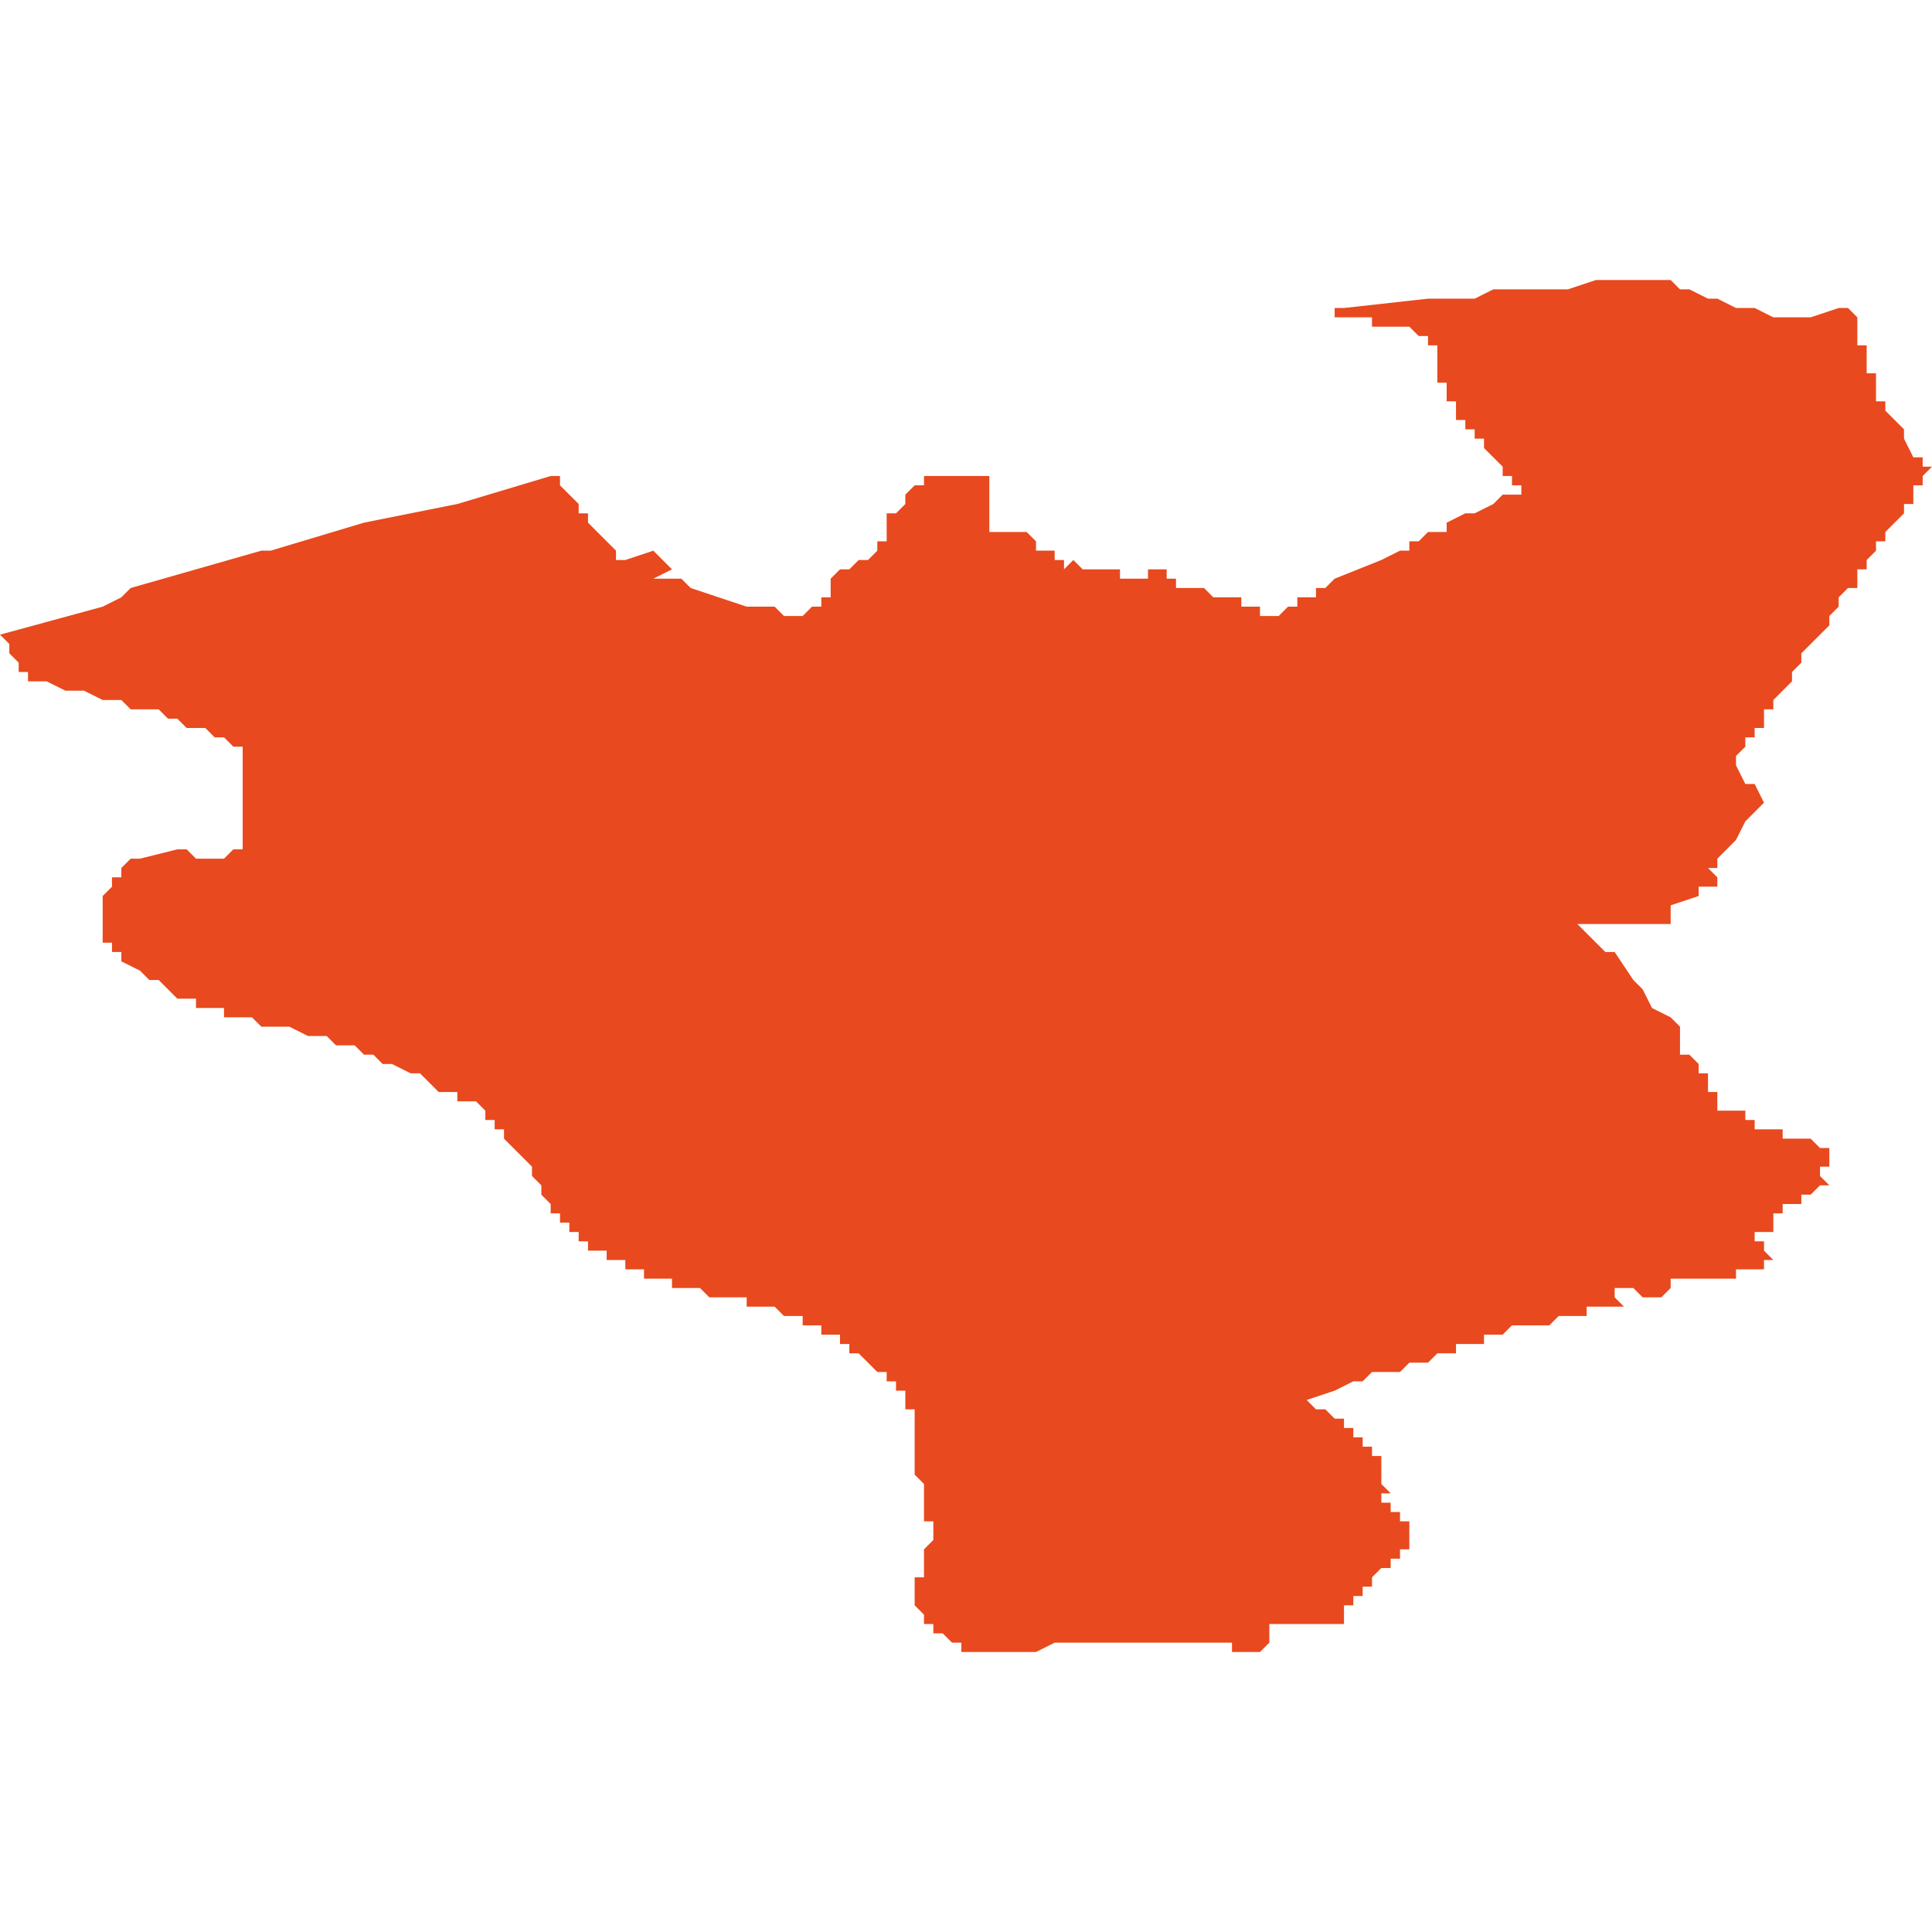 <svg xmlns="http://www.w3.org/2000/svg" xmlns:xlink="http://www.w3.org/1999/xlink" height="300" width="300" viewBox="6.004 -52.588 0.207 0.147"><path d="M 6.027 -52.526 L 6.026 -52.526 6.026 -52.526 6.026 -52.526 6.026 -52.526 6.025 -52.526 6.025 -52.526 6.025 -52.526 6.025 -52.526 6.025 -52.526 6.024 -52.527 6.024 -52.527 6.023 -52.527 6.019 -52.526 6.018 -52.526 6.017 -52.525 6.017 -52.524 6.016 -52.524 6.016 -52.523 6.016 -52.523 6.015 -52.522 6.015 -52.521 6.015 -52.521 6.015 -52.521 6.015 -52.521 6.015 -52.52 6.015 -52.52 6.015 -52.519 6.015 -52.519 6.015 -52.519 6.015 -52.518 6.015 -52.518 6.015 -52.517 6.016 -52.517 6.016 -52.517 6.016 -52.516 6.016 -52.516 6.017 -52.516 6.017 -52.515 6.019 -52.514 6.02 -52.513 6.02 -52.513 6.021 -52.513 6.022 -52.512 6.023 -52.511 6.024 -52.511 6.024 -52.511 6.025 -52.511 6.025 -52.51 6.026 -52.51 6.028 -52.51 6.028 -52.51 6.028 -52.509 6.029 -52.509 6.029 -52.509 6.03 -52.509 6.03 -52.509 6.031 -52.509 6.032 -52.508 6.032 -52.508 6.034 -52.508 6.035 -52.508 6.037 -52.507 6.038 -52.507 6.039 -52.507 6.039 -52.507 6.04 -52.506 6.041 -52.506 6.042 -52.506 6.042 -52.506 6.043 -52.505 6.044 -52.505 6.044 -52.505 6.045 -52.504 6.045 -52.504 6.046 -52.504 6.048 -52.503 6.049 -52.503 6.05 -52.502 6.051 -52.501 6.053 -52.501 6.053 -52.5 6.053 -52.5 6.054 -52.5 6.055 -52.5 6.056 -52.499 6.056 -52.499 6.056 -52.498 6.057 -52.498 6.057 -52.497 6.058 -52.497 6.058 -52.496 6.058 -52.496 6.059 -52.495 6.059 -52.495 6.059 -52.495 6.06 -52.494 6.06 -52.494 6.061 -52.493 6.061 -52.492 6.061 -52.492 6.062 -52.491 6.062 -52.49 6.062 -52.49 6.062 -52.49 6.062 -52.49 6.063 -52.489 6.063 -52.489 6.063 -52.489 6.063 -52.489 6.063 -52.488 6.063 -52.488 6.064 -52.488 6.064 -52.488 6.064 -52.488 6.064 -52.488 6.064 -52.487 6.064 -52.487 6.064 -52.487 6.065 -52.487 6.065 -52.487 6.065 -52.487 6.065 -52.486 6.065 -52.486 6.065 -52.486 6.065 -52.486 6.066 -52.486 6.066 -52.486 6.066 -52.485 6.066 -52.485 6.066 -52.485 6.067 -52.485 6.067 -52.485 6.067 -52.484 6.068 -52.484 6.068 -52.484 6.068 -52.484 6.068 -52.484 6.069 -52.484 6.069 -52.483 6.069 -52.483 6.069 -52.483 6.069 -52.483 6.07 -52.483 6.07 -52.483 6.07 -52.483 6.07 -52.483 6.071 -52.483 6.071 -52.482 6.071 -52.482 6.071 -52.482 6.072 -52.482 6.072 -52.482 6.073 -52.482 6.073 -52.481 6.074 -52.481 6.074 -52.481 6.075 -52.481 6.075 -52.481 6.076 -52.481 6.076 -52.48 6.076 -52.48 6.077 -52.48 6.077 -52.48 6.078 -52.48 6.078 -52.48 6.078 -52.48 6.079 -52.48 6.079 -52.48 6.079 -52.48 6.079 -52.48 6.08 -52.479 6.08 -52.479 6.082 -52.479 6.084 -52.479 6.084 -52.478 6.086 -52.478 6.087 -52.478 6.088 -52.477 6.088 -52.477 6.089 -52.477 6.089 -52.477 6.089 -52.477 6.089 -52.477 6.09 -52.477 6.09 -52.476 6.09 -52.476 6.09 -52.476 6.09 -52.476 6.09 -52.476 6.091 -52.476 6.091 -52.476 6.091 -52.476 6.092 -52.476 6.092 -52.475 6.092 -52.475 6.092 -52.475 6.092 -52.475 6.093 -52.475 6.094 -52.475 6.094 -52.474 6.094 -52.474 6.095 -52.474 6.095 -52.474 6.095 -52.473 6.095 -52.473 6.096 -52.473 6.096 -52.473 6.096 -52.473 6.096 -52.473 6.096 -52.473 6.097 -52.472 6.097 -52.472 6.097 -52.472 6.098 -52.471 6.098 -52.471 6.099 -52.471 6.099 -52.471 6.099 -52.47 6.099 -52.47 6.099 -52.47 6.1 -52.47 6.1 -52.47 6.1 -52.469 6.1 -52.469 6.101 -52.469 6.101 -52.469 6.101 -52.468 6.101 -52.468 6.101 -52.468 6.101 -52.467 6.102 -52.467 6.102 -52.467 6.102 -52.466 6.102 -52.466 6.102 -52.466 6.102 -52.466 6.102 -52.465 6.102 -52.465 6.102 -52.464 6.102 -52.463 6.102 -52.463 6.102 -52.462 6.102 -52.461 6.102 -52.461 6.102 -52.46 6.103 -52.459 6.103 -52.459 6.103 -52.459 6.103 -52.458 6.103 -52.458 6.103 -52.457 6.103 -52.457 6.103 -52.456 6.103 -52.456 6.103 -52.456 6.103 -52.455 6.104 -52.455 6.104 -52.454 6.104 -52.454 6.104 -52.453 6.103 -52.452 6.103 -52.452 6.103 -52.451 6.103 -52.451 6.103 -52.451 6.103 -52.451 6.103 -52.45 6.103 -52.45 6.103 -52.449 6.102 -52.449 6.102 -52.448 6.102 -52.448 6.102 -52.448 6.102 -52.447 6.102 -52.447 6.102 -52.447 6.102 -52.447 6.102 -52.446 6.102 -52.446 6.102 -52.446 6.103 -52.445 6.103 -52.445 6.103 -52.445 6.103 -52.444 6.103 -52.444 6.103 -52.444 6.104 -52.444 6.104 -52.443 6.105 -52.443 6.106 -52.442 6.107 -52.442 6.107 -52.441 6.108 -52.441 6.109 -52.441 6.11 -52.441 6.11 -52.441 6.111 -52.441 6.111 -52.441 6.112 -52.441 6.112 -52.441 6.112 -52.441 6.112 -52.441 6.113 -52.441 6.113 -52.441 6.113 -52.441 6.113 -52.441 6.113 -52.441 6.114 -52.441 6.114 -52.441 6.114 -52.441 6.114 -52.441 6.114 -52.441 6.114 -52.441 6.114 -52.441 6.114 -52.441 6.114 -52.441 6.114 -52.441 6.115 -52.441 6.115 -52.441 6.115 -52.441 6.115 -52.441 6.115 -52.441 6.117 -52.442 6.117 -52.442 6.118 -52.442 6.118 -52.442 6.118 -52.442 6.119 -52.442 6.119 -52.442 6.12 -52.442 6.12 -52.442 6.12 -52.442 6.12 -52.442 6.12 -52.442 6.12 -52.442 6.121 -52.442 6.121 -52.442 6.121 -52.442 6.122 -52.442 6.122 -52.442 6.122 -52.442 6.122 -52.442 6.122 -52.442 6.122 -52.442 6.123 -52.442 6.123 -52.442 6.123 -52.442 6.123 -52.442 6.123 -52.442 6.123 -52.442 6.124 -52.442 6.124 -52.442 6.124 -52.442 6.124 -52.442 6.124 -52.442 6.124 -52.442 6.125 -52.442 6.125 -52.442 6.125 -52.442 6.126 -52.442 6.126 -52.442 6.126 -52.442 6.126 -52.442 6.126 -52.442 6.127 -52.442 6.127 -52.442 6.127 -52.442 6.128 -52.442 6.129 -52.442 6.129 -52.442 6.129 -52.442 6.13 -52.442 6.13 -52.442 6.13 -52.442 6.13 -52.442 6.131 -52.442 6.131 -52.442 6.131 -52.442 6.131 -52.442 6.132 -52.442 6.132 -52.442 6.132 -52.442 6.133 -52.442 6.134 -52.442 6.134 -52.442 6.135 -52.442 6.136 -52.442 6.136 -52.442 6.136 -52.441 6.136 -52.441 6.137 -52.441 6.137 -52.441 6.137 -52.441 6.137 -52.441 6.137 -52.441 6.137 -52.441 6.138 -52.441 6.138 -52.441 6.138 -52.441 6.139 -52.441 6.139 -52.441 6.139 -52.441 6.139 -52.441 6.139 -52.441 6.139 -52.441 6.14 -52.442 6.14 -52.442 6.14 -52.442 6.14 -52.442 6.14 -52.442 6.14 -52.442 6.14 -52.442 6.14 -52.442 6.14 -52.442 6.14 -52.442 6.14 -52.443 6.14 -52.443 6.14 -52.443 6.14 -52.443 6.14 -52.443 6.14 -52.443 6.14 -52.443 6.14 -52.443 6.14 -52.444 6.14 -52.444 6.14 -52.444 6.14 -52.444 6.14 -52.444 6.14 -52.444 6.14 -52.444 6.141 -52.444 6.141 -52.444 6.141 -52.444 6.141 -52.444 6.141 -52.445 6.141 -52.445 6.141 -52.445 6.141 -52.444 6.142 -52.444 6.142 -52.444 6.142 -52.444 6.143 -52.444 6.144 -52.444 6.145 -52.444 6.145 -52.444 6.145 -52.444 6.146 -52.444 6.147 -52.444 6.147 -52.444 6.148 -52.444 6.148 -52.445 6.148 -52.445 6.148 -52.445 6.148 -52.445 6.148 -52.445 6.148 -52.445 6.148 -52.445 6.148 -52.445 6.148 -52.445 6.148 -52.445 6.148 -52.446 6.149 -52.446 6.149 -52.446 6.149 -52.446 6.149 -52.446 6.149 -52.446 6.149 -52.446 6.149 -52.446 6.149 -52.447 6.15 -52.447 6.15 -52.447 6.15 -52.447 6.15 -52.448 6.151 -52.448 6.151 -52.448 6.151 -52.449 6.151 -52.449 6.151 -52.449 6.152 -52.45 6.152 -52.45 6.152 -52.45 6.152 -52.45 6.152 -52.45 6.152 -52.45 6.152 -52.45 6.153 -52.45 6.153 -52.45 6.153 -52.45 6.153 -52.45 6.153 -52.45 6.153 -52.45 6.153 -52.45 6.153 -52.45 6.153 -52.45 6.153 -52.45 6.153 -52.451 6.154 -52.451 6.154 -52.451 6.154 -52.451 6.154 -52.451 6.154 -52.452 6.154 -52.452 6.154 -52.452 6.154 -52.452 6.154 -52.452 6.154 -52.452 6.154 -52.452 6.154 -52.452 6.154 -52.452 6.154 -52.452 6.154 -52.452 6.155 -52.452 6.155 -52.453 6.155 -52.453 6.155 -52.453 6.155 -52.453 6.155 -52.453 6.155 -52.453 6.155 -52.453 6.155 -52.453 6.155 -52.453 6.155 -52.454 6.155 -52.454 6.155 -52.454 6.155 -52.454 6.155 -52.454 6.155 -52.454 6.155 -52.454 6.155 -52.454 6.155 -52.454 6.155 -52.454 6.155 -52.455 6.155 -52.455 6.155 -52.455 6.155 -52.455 6.154 -52.455 6.154 -52.455 6.154 -52.455 6.154 -52.455 6.154 -52.455 6.154 -52.455 6.154 -52.455 6.154 -52.456 6.154 -52.456 6.154 -52.456 6.154 -52.456 6.154 -52.456 6.153 -52.456 6.153 -52.456 6.153 -52.456 6.153 -52.456 6.153 -52.456 6.153 -52.456 6.153 -52.456 6.153 -52.457 6.152 -52.457 6.152 -52.457 6.152 -52.457 6.152 -52.458 6.152 -52.458 6.152 -52.458 6.152 -52.458 6.152 -52.458 6.152 -52.458 6.152 -52.458 6.152 -52.458 6.153 -52.458 6.153 -52.458 6.153 -52.458 6.153 -52.458 6.153 -52.458 6.153 -52.458 6.152 -52.459 6.152 -52.459 6.152 -52.459 6.152 -52.459 6.152 -52.459 6.152 -52.459 6.152 -52.459 6.152 -52.459 6.152 -52.46 6.152 -52.46 6.152 -52.46 6.152 -52.46 6.152 -52.46 6.152 -52.46 6.152 -52.46 6.152 -52.46 6.152 -52.461 6.152 -52.461 6.152 -52.461 6.152 -52.461 6.152 -52.461 6.152 -52.461 6.152 -52.461 6.152 -52.461 6.152 -52.461 6.152 -52.461 6.152 -52.461 6.152 -52.461 6.152 -52.461 6.152 -52.461 6.152 -52.461 6.152 -52.461 6.153 -52.461 6.152 -52.461 6.152 -52.461 6.152 -52.461 6.152 -52.461 6.152 -52.462 6.152 -52.462 6.152 -52.462 6.152 -52.462 6.152 -52.462 6.152 -52.462 6.152 -52.462 6.151 -52.462 6.151 -52.462 6.151 -52.462 6.151 -52.462 6.151 -52.462 6.151 -52.462 6.151 -52.462 6.151 -52.462 6.151 -52.463 6.15 -52.463 6.15 -52.463 6.15 -52.463 6.15 -52.463 6.15 -52.464 6.149 -52.464 6.149 -52.464 6.149 -52.464 6.149 -52.464 6.149 -52.464 6.149 -52.464 6.149 -52.464 6.149 -52.465 6.149 -52.465 6.148 -52.465 6.148 -52.465 6.148 -52.465 6.148 -52.465 6.148 -52.465 6.148 -52.466 6.147 -52.466 6.147 -52.466 6.147 -52.466 6.147 -52.466 6.147 -52.466 6.146 -52.467 6.146 -52.467 6.146 -52.467 6.146 -52.467 6.146 -52.467 6.146 -52.467 6.146 -52.467 6.146 -52.467 6.146 -52.467 6.146 -52.467 6.145 -52.467 6.145 -52.467 6.145 -52.467 6.145 -52.467 6.145 -52.467 6.145 -52.467 6.144 -52.468 6.144 -52.468 6.144 -52.468 6.147 -52.469 6.149 -52.47 6.15 -52.47 6.151 -52.471 6.151 -52.471 6.152 -52.471 6.153 -52.471 6.154 -52.471 6.154 -52.471 6.155 -52.472 6.156 -52.472 6.157 -52.472 6.158 -52.473 6.158 -52.473 6.159 -52.473 6.16 -52.473 6.16 -52.474 6.161 -52.474 6.162 -52.474 6.162 -52.474 6.162 -52.474 6.163 -52.474 6.163 -52.474 6.163 -52.475 6.163 -52.475 6.164 -52.475 6.164 -52.475 6.165 -52.475 6.165 -52.475 6.165 -52.475 6.165 -52.475 6.166 -52.476 6.166 -52.476 6.166 -52.476 6.167 -52.476 6.167 -52.476 6.167 -52.476 6.167 -52.476 6.169 -52.476 6.17 -52.476 6.17 -52.476 6.17 -52.476 6.17 -52.476 6.171 -52.477 6.171 -52.477 6.171 -52.477 6.171 -52.477 6.171 -52.477 6.171 -52.477 6.171 -52.477 6.172 -52.477 6.173 -52.477 6.174 -52.477 6.174 -52.477 6.174 -52.477 6.174 -52.477 6.174 -52.477 6.174 -52.477 6.174 -52.477 6.174 -52.477 6.174 -52.477 6.174 -52.477 6.174 -52.477 6.174 -52.477 6.174 -52.477 6.174 -52.478 6.175 -52.478 6.175 -52.478 6.175 -52.478 6.175 -52.478 6.175 -52.478 6.175 -52.478 6.175 -52.478 6.176 -52.478 6.176 -52.478 6.177 -52.478 6.177 -52.478 6.177 -52.478 6.178 -52.478 6.178 -52.478 6.178 -52.478 6.178 -52.478 6.178 -52.478 6.178 -52.478 6.178 -52.478 6.178 -52.478 6.177 -52.479 6.177 -52.479 6.177 -52.479 6.177 -52.479 6.177 -52.48 6.177 -52.48 6.178 -52.48 6.178 -52.48 6.178 -52.48 6.178 -52.48 6.178 -52.48 6.178 -52.48 6.178 -52.48 6.179 -52.48 6.18 -52.479 6.181 -52.479 6.181 -52.479 6.181 -52.479 6.181 -52.479 6.181 -52.479 6.181 -52.479 6.181 -52.479 6.181 -52.479 6.181 -52.479 6.181 -52.479 6.181 -52.479 6.182 -52.479 6.182 -52.479 6.182 -52.479 6.182 -52.479 6.182 -52.479 6.182 -52.479 6.182 -52.479 6.182 -52.479 6.182 -52.479 6.182 -52.479 6.182 -52.479 6.182 -52.479 6.182 -52.479 6.182 -52.479 6.183 -52.48 6.183 -52.48 6.183 -52.48 6.183 -52.48 6.183 -52.48 6.183 -52.481 6.183 -52.481 6.183 -52.481 6.183 -52.481 6.184 -52.481 6.184 -52.481 6.184 -52.481 6.184 -52.481 6.184 -52.481 6.185 -52.481 6.185 -52.481 6.185 -52.481 6.185 -52.481 6.185 -52.481 6.185 -52.481 6.185 -52.481 6.185 -52.481 6.186 -52.481 6.186 -52.481 6.186 -52.481 6.186 -52.481 6.187 -52.481 6.187 -52.481 6.188 -52.481 6.188 -52.481 6.188 -52.481 6.188 -52.481 6.189 -52.481 6.189 -52.481 6.189 -52.481 6.189 -52.481 6.189 -52.481 6.19 -52.481 6.19 -52.481 6.19 -52.481 6.19 -52.482 6.19 -52.482 6.19 -52.482 6.191 -52.482 6.191 -52.482 6.191 -52.482 6.191 -52.482 6.191 -52.482 6.192 -52.482 6.192 -52.482 6.193 -52.482 6.193 -52.482 6.193 -52.483 6.193 -52.483 6.193 -52.483 6.193 -52.483 6.193 -52.483 6.193 -52.483 6.193 -52.483 6.194 -52.483 6.194 -52.483 6.194 -52.483 6.194 -52.483 6.194 -52.483 6.194 -52.483 6.194 -52.483 6.193 -52.484 6.193 -52.484 6.193 -52.484 6.193 -52.485 6.193 -52.485 6.193 -52.485 6.193 -52.485 6.193 -52.485 6.192 -52.485 6.192 -52.485 6.192 -52.486 6.192 -52.486 6.192 -52.486 6.192 -52.486 6.192 -52.486 6.192 -52.486 6.193 -52.486 6.194 -52.486 6.194 -52.486 6.194 -52.486 6.194 -52.486 6.194 -52.487 6.194 -52.487 6.194 -52.487 6.194 -52.487 6.194 -52.487 6.194 -52.487 6.194 -52.487 6.194 -52.487 6.194 -52.487 6.195 -52.487 6.195 -52.487 6.195 -52.487 6.195 -52.487 6.195 -52.487 6.195 -52.487 6.195 -52.487 6.195 -52.487 6.195 -52.487 6.194 -52.487 6.194 -52.488 6.195 -52.488 6.195 -52.488 6.195 -52.489 6.196 -52.489 6.196 -52.489 6.196 -52.489 6.196 -52.489 6.196 -52.489 6.196 -52.489 6.196 -52.489 6.197 -52.489 6.197 -52.49 6.197 -52.49 6.197 -52.49 6.197 -52.49 6.197 -52.49 6.197 -52.49 6.198 -52.49 6.198 -52.49 6.198 -52.49 6.198 -52.49 6.198 -52.49 6.198 -52.49 6.199 -52.491 6.199 -52.491 6.199 -52.491 6.2 -52.491 6.2 -52.491 6.2 -52.491 6.2 -52.491 6.201 -52.491 6.201 -52.491 6.2 -52.491 6.199 -52.492 6.199 -52.493 6.2 -52.493 6.2 -52.493 6.2 -52.493 6.2 -52.493 6.2 -52.493 6.2 -52.494 6.2 -52.494 6.2 -52.494 6.2 -52.494 6.2 -52.494 6.2 -52.494 6.2 -52.494 6.2 -52.494 6.2 -52.494 6.2 -52.494 6.2 -52.494 6.2 -52.494 6.2 -52.495 6.2 -52.495 6.2 -52.495 6.2 -52.495 6.2 -52.495 6.2 -52.495 6.2 -52.495 6.2 -52.495 6.2 -52.495 6.2 -52.495 6.2 -52.495 6.2 -52.495 6.2 -52.495 6.2 -52.495 6.2 -52.495 6.2 -52.495 6.199 -52.495 6.198 -52.496 6.198 -52.496 6.198 -52.496 6.197 -52.496 6.197 -52.495 6.197 -52.496 6.197 -52.496 6.197 -52.496 6.197 -52.496 6.196 -52.496 6.196 -52.496 6.196 -52.496 6.196 -52.496 6.196 -52.496 6.196 -52.496 6.196 -52.496 6.196 -52.496 6.196 -52.496 6.196 -52.496 6.196 -52.496 6.196 -52.496 6.196 -52.496 6.195 -52.496 6.195 -52.496 6.195 -52.496 6.195 -52.496 6.195 -52.496 6.195 -52.496 6.195 -52.496 6.195 -52.496 6.195 -52.496 6.195 -52.496 6.195 -52.496 6.195 -52.496 6.195 -52.496 6.195 -52.496 6.195 -52.496 6.195 -52.497 6.195 -52.497 6.195 -52.497 6.195 -52.497 6.195 -52.497 6.194 -52.497 6.194 -52.497 6.194 -52.497 6.194 -52.497 6.194 -52.497 6.194 -52.497 6.194 -52.497 6.194 -52.497 6.194 -52.497 6.194 -52.497 6.194 -52.497 6.194 -52.497 6.194 -52.497 6.194 -52.497 6.194 -52.497 6.193 -52.497 6.193 -52.497 6.193 -52.497 6.193 -52.497 6.193 -52.497 6.193 -52.497 6.193 -52.497 6.193 -52.497 6.193 -52.497 6.193 -52.497 6.193 -52.497 6.193 -52.497 6.193 -52.497 6.193 -52.497 6.192 -52.497 6.192 -52.498 6.192 -52.498 6.192 -52.498 6.192 -52.498 6.192 -52.498 6.192 -52.498 6.192 -52.498 6.192 -52.498 6.192 -52.498 6.192 -52.498 6.192 -52.498 6.192 -52.498 6.192 -52.498 6.192 -52.498 6.192 -52.498 6.192 -52.498 6.192 -52.498 6.192 -52.498 6.191 -52.498 6.191 -52.498 6.191 -52.498 6.191 -52.498 6.191 -52.498 6.191 -52.498 6.191 -52.498 6.191 -52.498 6.191 -52.498 6.191 -52.498 6.191 -52.498 6.191 -52.498 6.191 -52.498 6.191 -52.498 6.191 -52.498 6.191 -52.498 6.191 -52.498 6.191 -52.499 6.191 -52.499 6.191 -52.499 6.191 -52.499 6.191 -52.499 6.191 -52.499 6.191 -52.499 6.191 -52.499 6.191 -52.499 6.19 -52.499 6.19 -52.499 6.19 -52.499 6.19 -52.499 6.19 -52.499 6.19 -52.499 6.19 -52.499 6.19 -52.499 6.19 -52.499 6.19 -52.499 6.19 -52.499 6.189 -52.499 6.189 -52.499 6.189 -52.499 6.189 -52.499 6.189 -52.499 6.189 -52.499 6.189 -52.499 6.189 -52.499 6.189 -52.499 6.189 -52.499 6.189 -52.499 6.189 -52.499 6.189 -52.499 6.189 -52.499 6.189 -52.499 6.189 -52.499 6.189 -52.499 6.188 -52.499 6.188 -52.499 6.188 -52.499 6.188 -52.5 6.188 -52.5 6.188 -52.5 6.188 -52.5 6.188 -52.5 6.188 -52.5 6.188 -52.5 6.188 -52.5 6.188 -52.5 6.188 -52.5 6.188 -52.5 6.188 -52.5 6.188 -52.5 6.188 -52.5 6.188 -52.5 6.188 -52.5 6.188 -52.5 6.188 -52.501 6.188 -52.501 6.188 -52.501 6.188 -52.501 6.188 -52.501 6.188 -52.501 6.188 -52.501 6.188 -52.501 6.187 -52.501 6.187 -52.501 6.187 -52.501 6.187 -52.501 6.187 -52.501 6.187 -52.502 6.187 -52.502 6.187 -52.502 6.187 -52.502 6.187 -52.502 6.187 -52.503 6.186 -52.503 6.186 -52.503 6.186 -52.504 6.186 -52.504 6.186 -52.504 6.185 -52.505 6.184 -52.505 6.184 -52.505 6.184 -52.505 6.184 -52.506 6.184 -52.506 6.184 -52.506 6.184 -52.506 6.184 -52.506 6.184 -52.506 6.184 -52.506 6.184 -52.506 6.184 -52.506 6.184 -52.506 6.184 -52.506 6.184 -52.506 6.184 -52.506 6.184 -52.506 6.184 -52.506 6.184 -52.507 6.184 -52.507 6.184 -52.507 6.184 -52.507 6.184 -52.507 6.184 -52.507 6.184 -52.507 6.184 -52.507 6.184 -52.507 6.184 -52.507 6.184 -52.507 6.184 -52.507 6.184 -52.508 6.184 -52.508 6.184 -52.508 6.184 -52.508 6.183 -52.509 6.183 -52.509 6.181 -52.51 6.18 -52.512 6.179 -52.513 6.177 -52.516 6.176 -52.516 6.176 -52.516 6.176 -52.516 6.175 -52.517 6.173 -52.519 6.173 -52.519 6.174 -52.519 6.175 -52.519 6.175 -52.519 6.175 -52.519 6.176 -52.519 6.177 -52.519 6.177 -52.519 6.178 -52.519 6.178 -52.519 6.178 -52.519 6.179 -52.519 6.179 -52.519 6.179 -52.519 6.179 -52.519 6.18 -52.519 6.182 -52.519 6.182 -52.519 6.182 -52.519 6.182 -52.519 6.182 -52.519 6.183 -52.519 6.183 -52.519 6.183 -52.519 6.183 -52.519 6.183 -52.519 6.183 -52.519 6.183 -52.52 6.183 -52.52 6.183 -52.52 6.183 -52.52 6.183 -52.52 6.183 -52.521 6.183 -52.521 6.183 -52.521 6.186 -52.522 6.186 -52.523 6.187 -52.523 6.188 -52.523 6.188 -52.523 6.188 -52.524 6.188 -52.524 6.187 -52.525 6.188 -52.525 6.188 -52.525 6.188 -52.525 6.188 -52.525 6.188 -52.526 6.188 -52.526 6.188 -52.526 6.189 -52.527 6.189 -52.527 6.19 -52.528 6.19 -52.528 6.191 -52.53 6.192 -52.531 6.193 -52.532 6.193 -52.532 6.193 -52.532 6.193 -52.532 6.193 -52.532 6.192 -52.534 6.191 -52.534 6.19 -52.536 6.19 -52.536 6.19 -52.537 6.19 -52.537 6.19 -52.537 6.19 -52.537 6.191 -52.538 6.191 -52.539 6.192 -52.539 6.192 -52.54 6.192 -52.54 6.192 -52.54 6.193 -52.54 6.193 -52.54 6.193 -52.541 6.193 -52.541 6.193 -52.541 6.193 -52.541 6.193 -52.541 6.193 -52.542 6.194 -52.542 6.194 -52.543 6.194 -52.543 6.195 -52.544 6.195 -52.544 6.195 -52.544 6.195 -52.544 6.196 -52.545 6.196 -52.545 6.196 -52.545 6.196 -52.545 6.196 -52.546 6.196 -52.546 6.196 -52.546 6.196 -52.546 6.196 -52.546 6.197 -52.547 6.197 -52.547 6.197 -52.548 6.198 -52.549 6.198 -52.549 6.199 -52.55 6.2 -52.551 6.2 -52.552 6.2 -52.552 6.201 -52.553 6.201 -52.554 6.201 -52.554 6.201 -52.554 6.201 -52.554 6.202 -52.555 6.203 -52.555 6.203 -52.556 6.203 -52.557 6.203 -52.557 6.204 -52.557 6.204 -52.558 6.205 -52.559 6.205 -52.559 6.205 -52.559 6.205 -52.559 6.205 -52.559 6.205 -52.559 6.205 -52.559 6.205 -52.56 6.206 -52.56 6.206 -52.561 6.207 -52.562 6.207 -52.562 6.208 -52.563 6.208 -52.564 6.208 -52.564 6.209 -52.564 6.209 -52.565 6.209 -52.566 6.209 -52.566 6.21 -52.566 6.21 -52.566 6.21 -52.567 6.211 -52.568 6.211 -52.568 6.211 -52.568 6.21 -52.568 6.21 -52.569 6.209 -52.569 6.208 -52.571 6.208 -52.572 6.207 -52.573 6.206 -52.574 6.206 -52.574 6.206 -52.575 6.206 -52.575 6.206 -52.575 6.206 -52.575 6.206 -52.575 6.206 -52.575 6.205 -52.575 6.205 -52.576 6.205 -52.576 6.205 -52.576 6.205 -52.577 6.205 -52.577 6.205 -52.578 6.205 -52.578 6.204 -52.578 6.204 -52.579 6.204 -52.579 6.204 -52.58 6.204 -52.581 6.204 -52.581 6.204 -52.581 6.203 -52.581 6.203 -52.582 6.203 -52.582 6.203 -52.583 6.203 -52.584 6.202 -52.585 6.201 -52.585 6.201 -52.585 6.198 -52.584 6.197 -52.584 6.196 -52.584 6.196 -52.584 6.195 -52.584 6.195 -52.584 6.195 -52.584 6.195 -52.584 6.194 -52.584 6.194 -52.584 6.194 -52.584 6.192 -52.585 6.191 -52.585 6.19 -52.585 6.19 -52.585 6.188 -52.586 6.187 -52.586 6.185 -52.587 6.184 -52.587 6.183 -52.588 6.183 -52.588 6.183 -52.588 6.182 -52.588 6.18 -52.588 6.18 -52.588 6.179 -52.588 6.179 -52.588 6.176 -52.588 6.175 -52.588 6.172 -52.587 6.17 -52.587 6.168 -52.587 6.165 -52.587 6.164 -52.587 6.162 -52.586 6.157 -52.586 6.148 -52.585 6.148 -52.585 6.148 -52.585 6.147 -52.585 6.147 -52.585 6.147 -52.585 6.147 -52.584 6.147 -52.584 6.148 -52.584 6.148 -52.584 6.148 -52.584 6.148 -52.584 6.148 -52.584 6.148 -52.584 6.147 -52.584 6.147 -52.584 6.147 -52.584 6.148 -52.584 6.148 -52.584 6.148 -52.584 6.148 -52.584 6.148 -52.584 6.148 -52.584 6.148 -52.584 6.148 -52.584 6.148 -52.584 6.148 -52.584 6.149 -52.584 6.149 -52.584 6.149 -52.584 6.149 -52.584 6.149 -52.584 6.149 -52.584 6.149 -52.584 6.149 -52.584 6.149 -52.584 6.15 -52.584 6.15 -52.584 6.15 -52.584 6.15 -52.584 6.15 -52.584 6.15 -52.584 6.15 -52.584 6.15 -52.584 6.15 -52.584 6.15 -52.584 6.15 -52.584 6.151 -52.584 6.151 -52.584 6.151 -52.583 6.151 -52.583 6.151 -52.583 6.152 -52.583 6.152 -52.583 6.152 -52.583 6.153 -52.583 6.153 -52.583 6.153 -52.583 6.153 -52.583 6.153 -52.583 6.153 -52.583 6.153 -52.583 6.154 -52.583 6.154 -52.583 6.154 -52.583 6.155 -52.583 6.155 -52.583 6.155 -52.583 6.155 -52.583 6.155 -52.583 6.155 -52.583 6.155 -52.583 6.155 -52.583 6.155 -52.583 6.156 -52.582 6.156 -52.582 6.156 -52.582 6.156 -52.582 6.156 -52.582 6.156 -52.582 6.156 -52.582 6.157 -52.582 6.157 -52.581 6.157 -52.581 6.157 -52.581 6.157 -52.581 6.157 -52.581 6.157 -52.581 6.157 -52.581 6.157 -52.581 6.157 -52.581 6.157 -52.581 6.157 -52.581 6.157 -52.581 6.157 -52.581 6.157 -52.581 6.157 -52.581 6.158 -52.581 6.158 -52.581 6.158 -52.581 6.158 -52.58 6.158 -52.58 6.158 -52.58 6.158 -52.58 6.158 -52.58 6.158 -52.58 6.158 -52.58 6.158 -52.58 6.158 -52.58 6.158 -52.58 6.158 -52.579 6.158 -52.579 6.158 -52.578 6.158 -52.578 6.158 -52.578 6.158 -52.577 6.158 -52.577 6.159 -52.577 6.159 -52.577 6.159 -52.576 6.159 -52.576 6.159 -52.576 6.159 -52.575 6.159 -52.575 6.159 -52.575 6.159 -52.575 6.159 -52.575 6.159 -52.575 6.16 -52.575 6.16 -52.574 6.16 -52.574 6.16 -52.574 6.16 -52.574 6.16 -52.574 6.16 -52.574 6.16 -52.573 6.161 -52.573 6.161 -52.573 6.161 -52.572 6.161 -52.572 6.162 -52.572 6.162 -52.572 6.162 -52.572 6.162 -52.571 6.163 -52.571 6.163 -52.57 6.163 -52.57 6.163 -52.57 6.163 -52.57 6.164 -52.569 6.164 -52.569 6.164 -52.569 6.165 -52.568 6.165 -52.568 6.165 -52.568 6.165 -52.567 6.165 -52.567 6.166 -52.567 6.166 -52.566 6.166 -52.566 6.167 -52.566 6.167 -52.565 6.167 -52.565 6.166 -52.565 6.166 -52.565 6.166 -52.565 6.165 -52.565 6.165 -52.565 6.165 -52.565 6.165 -52.565 6.164 -52.564 6.164 -52.564 6.162 -52.563 6.161 -52.563 6.159 -52.562 6.159 -52.561 6.158 -52.561 6.158 -52.561 6.157 -52.561 6.156 -52.56 6.156 -52.56 6.155 -52.56 6.155 -52.559 6.155 -52.559 6.155 -52.559 6.154 -52.559 6.152 -52.558 6.147 -52.556 6.146 -52.555 6.146 -52.555 6.146 -52.555 6.146 -52.555 6.145 -52.555 6.145 -52.555 6.145 -52.554 6.145 -52.554 6.145 -52.554 6.144 -52.554 6.144 -52.554 6.144 -52.554 6.144 -52.554 6.143 -52.554 6.143 -52.553 6.143 -52.553 6.143 -52.553 6.142 -52.553 6.142 -52.553 6.142 -52.553 6.141 -52.552 6.141 -52.552 6.141 -52.552 6.141 -52.552 6.141 -52.552 6.14 -52.552 6.14 -52.552 6.139 -52.552 6.139 -52.553 6.139 -52.553 6.138 -52.553 6.138 -52.553 6.137 -52.553 6.137 -52.553 6.137 -52.553 6.137 -52.554 6.137 -52.554 6.136 -52.554 6.136 -52.554 6.136 -52.554 6.136 -52.554 6.136 -52.554 6.136 -52.554 6.135 -52.554 6.135 -52.554 6.135 -52.554 6.135 -52.554 6.135 -52.554 6.135 -52.554 6.134 -52.554 6.134 -52.554 6.134 -52.554 6.134 -52.554 6.133 -52.555 6.133 -52.555 6.133 -52.555 6.133 -52.555 6.133 -52.555 6.133 -52.555 6.133 -52.555 6.133 -52.555 6.133 -52.555 6.132 -52.555 6.132 -52.555 6.132 -52.555 6.132 -52.555 6.131 -52.555 6.131 -52.555 6.131 -52.555 6.131 -52.555 6.131 -52.555 6.13 -52.555 6.13 -52.555 6.13 -52.555 6.13 -52.555 6.13 -52.555 6.13 -52.556 6.13 -52.556 6.13 -52.556 6.13 -52.556 6.13 -52.556 6.13 -52.556 6.13 -52.556 6.13 -52.556 6.13 -52.556 6.129 -52.556 6.129 -52.556 6.129 -52.556 6.129 -52.556 6.129 -52.557 6.129 -52.557 6.129 -52.557 6.128 -52.557 6.128 -52.557 6.128 -52.557 6.128 -52.557 6.128 -52.557 6.128 -52.557 6.128 -52.557 6.128 -52.557 6.128 -52.557 6.128 -52.557 6.127 -52.557 6.127 -52.557 6.127 -52.556 6.127 -52.556 6.127 -52.556 6.127 -52.556 6.127 -52.556 6.127 -52.556 6.127 -52.556 6.126 -52.556 6.126 -52.556 6.126 -52.556 6.126 -52.556 6.126 -52.556 6.125 -52.556 6.125 -52.556 6.125 -52.556 6.125 -52.556 6.125 -52.556 6.125 -52.556 6.125 -52.556 6.124 -52.556 6.124 -52.556 6.124 -52.557 6.124 -52.557 6.124 -52.557 6.124 -52.557 6.124 -52.557 6.123 -52.557 6.123 -52.557 6.123 -52.557 6.123 -52.557 6.123 -52.557 6.123 -52.557 6.123 -52.557 6.123 -52.557 6.122 -52.557 6.122 -52.557 6.122 -52.557 6.122 -52.557 6.122 -52.557 6.122 -52.557 6.122 -52.557 6.122 -52.557 6.122 -52.557 6.122 -52.557 6.122 -52.557 6.122 -52.557 6.122 -52.557 6.122 -52.557 6.121 -52.557 6.121 -52.557 6.121 -52.557 6.121 -52.557 6.121 -52.557 6.12 -52.557 6.12 -52.557 6.12 -52.557 6.119 -52.558 6.119 -52.558 6.119 -52.558 6.119 -52.558 6.119 -52.558 6.119 -52.558 6.118 -52.557 6.118 -52.557 6.118 -52.558 6.118 -52.558 6.118 -52.558 6.118 -52.558 6.117 -52.558 6.117 -52.558 6.117 -52.558 6.117 -52.558 6.117 -52.558 6.117 -52.559 6.117 -52.558 6.117 -52.559 6.117 -52.559 6.117 -52.559 6.116 -52.559 6.116 -52.559 6.116 -52.559 6.116 -52.559 6.116 -52.559 6.116 -52.559 6.116 -52.559 6.116 -52.559 6.116 -52.559 6.116 -52.559 6.115 -52.559 6.115 -52.56 6.115 -52.56 6.115 -52.56 6.115 -52.56 6.115 -52.56 6.115 -52.56 6.115 -52.56 6.115 -52.56 6.115 -52.56 6.115 -52.56 6.115 -52.56 6.114 -52.561 6.114 -52.561 6.114 -52.561 6.114 -52.561 6.114 -52.561 6.114 -52.561 6.114 -52.561 6.113 -52.561 6.113 -52.561 6.113 -52.561 6.113 -52.561 6.113 -52.561 6.113 -52.561 6.113 -52.561 6.113 -52.561 6.113 -52.561 6.112 -52.561 6.112 -52.561 6.112 -52.561 6.112 -52.561 6.111 -52.561 6.111 -52.561 6.111 -52.561 6.111 -52.561 6.111 -52.561 6.111 -52.561 6.11 -52.561 6.11 -52.561 6.11 -52.561 6.11 -52.561 6.11 -52.561 6.11 -52.561 6.11 -52.561 6.11 -52.561 6.11 -52.561 6.11 -52.562 6.11 -52.562 6.11 -52.562 6.11 -52.562 6.11 -52.562 6.11 -52.562 6.11 -52.563 6.11 -52.563 6.11 -52.563 6.11 -52.563 6.11 -52.564 6.11 -52.564 6.11 -52.564 6.11 -52.564 6.11 -52.564 6.11 -52.564 6.11 -52.565 6.11 -52.565 6.11 -52.565 6.11 -52.565 6.11 -52.566 6.11 -52.566 6.11 -52.566 6.11 -52.566 6.11 -52.566 6.11 -52.566 6.11 -52.566 6.11 -52.566 6.11 -52.566 6.11 -52.566 6.11 -52.567 6.11 -52.567 6.11 -52.567 6.11 -52.567 6.11 -52.567 6.11 -52.567 6.11 -52.567 6.108 -52.567 6.108 -52.567 6.106 -52.567 6.104 -52.567 6.103 -52.567 6.103 -52.567 6.103 -52.567 6.103 -52.567 6.103 -52.567 6.103 -52.566 6.103 -52.566 6.103 -52.566 6.103 -52.566 6.103 -52.566 6.103 -52.566 6.102 -52.566 6.101 -52.565 6.101 -52.564 6.101 -52.564 6.1 -52.563 6.1 -52.563 6.099 -52.563 6.099 -52.562 6.099 -52.562 6.099 -52.562 6.099 -52.562 6.099 -52.561 6.099 -52.561 6.099 -52.561 6.099 -52.561 6.099 -52.561 6.099 -52.561 6.099 -52.561 6.099 -52.561 6.099 -52.561 6.099 -52.56 6.098 -52.56 6.098 -52.56 6.098 -52.56 6.098 -52.56 6.098 -52.56 6.098 -52.56 6.098 -52.56 6.098 -52.56 6.098 -52.56 6.098 -52.56 6.098 -52.559 6.098 -52.559 6.098 -52.559 6.098 -52.559 6.098 -52.559 6.098 -52.559 6.098 -52.559 6.098 -52.559 6.098 -52.559 6.097 -52.558 6.097 -52.558 6.097 -52.558 6.097 -52.558 6.096 -52.558 6.096 -52.558 6.096 -52.558 6.096 -52.558 6.096 -52.558 6.095 -52.557 6.094 -52.557 6.093 -52.556 6.093 -52.555 6.093 -52.555 6.093 -52.554 6.093 -52.554 6.092 -52.554 6.092 -52.554 6.092 -52.553 6.091 -52.553 6.09 -52.552 6.089 -52.552 6.089 -52.552 6.089 -52.552 6.089 -52.552 6.088 -52.552 6.088 -52.552 6.088 -52.552 6.088 -52.552 6.088 -52.552 6.087 -52.553 6.087 -52.553 6.087 -52.553 6.087 -52.553 6.087 -52.553 6.087 -52.553 6.084 -52.553 6.081 -52.554 6.078 -52.555 6.078 -52.555 6.077 -52.556 6.075 -52.556 6.074 -52.556 6.076 -52.557 6.075 -52.558 6.075 -52.558 6.074 -52.559 6.071 -52.558 6.07 -52.558 6.07 -52.558 6.07 -52.559 6.07 -52.559 6.067 -52.562 6.067 -52.562 6.067 -52.562 6.067 -52.562 6.067 -52.562 6.067 -52.562 6.067 -52.563 6.067 -52.563 6.067 -52.563 6.067 -52.563 6.066 -52.563 6.066 -52.563 6.066 -52.563 6.066 -52.564 6.066 -52.564 6.064 -52.566 6.064 -52.566 6.064 -52.566 6.064 -52.566 6.064 -52.566 6.064 -52.566 6.064 -52.566 6.064 -52.566 6.064 -52.566 6.064 -52.567 6.063 -52.567 6.063 -52.567 6.063 -52.567 6.053 -52.564 6.048 -52.563 6.043 -52.562 6.043 -52.562 6.033 -52.559 6.033 -52.559 6.032 -52.559 6.025 -52.557 6.025 -52.557 6.018 -52.555 6.018 -52.555 6.017 -52.554 6.015 -52.553 6.004 -52.55 6.004 -52.55 6.004 -52.55 6.005 -52.549 6.005 -52.548 6.006 -52.547 6.006 -52.547 6.006 -52.547 6.006 -52.547 6.006 -52.547 6.006 -52.546 6.007 -52.546 6.007 -52.546 6.007 -52.546 6.007 -52.546 6.007 -52.546 6.007 -52.546 6.007 -52.546 6.007 -52.546 6.007 -52.546 6.007 -52.546 6.007 -52.545 6.007 -52.545 6.007 -52.545 6.008 -52.545 6.008 -52.545 6.009 -52.545 6.011 -52.544 6.013 -52.544 6.015 -52.543 6.015 -52.543 6.015 -52.543 6.017 -52.543 6.018 -52.542 6.018 -52.542 6.019 -52.542 6.019 -52.542 6.02 -52.542 6.02 -52.542 6.02 -52.542 6.021 -52.542 6.022 -52.541 6.023 -52.541 6.023 -52.541 6.024 -52.54 6.025 -52.54 6.026 -52.54 6.026 -52.54 6.027 -52.539 6.028 -52.539 6.028 -52.539 6.028 -52.539 6.029 -52.538 6.03 -52.538 6.03 -52.538 6.03 -52.536 6.03 -52.533 6.03 -52.533 6.03 -52.532 6.03 -52.532 6.03 -52.531 6.03 -52.531 6.03 -52.531 6.03 -52.53 6.03 -52.53 6.03 -52.529 6.03 -52.529 6.03 -52.527 6.03 -52.527 6.03 -52.527 6.029 -52.527 6.028 -52.526 6.028 -52.526 6.028 -52.526 6.027 -52.526 6.027 -52.526 6.027 -52.526 6.027 -52.526 Z" fill="#e8491e" /></svg>